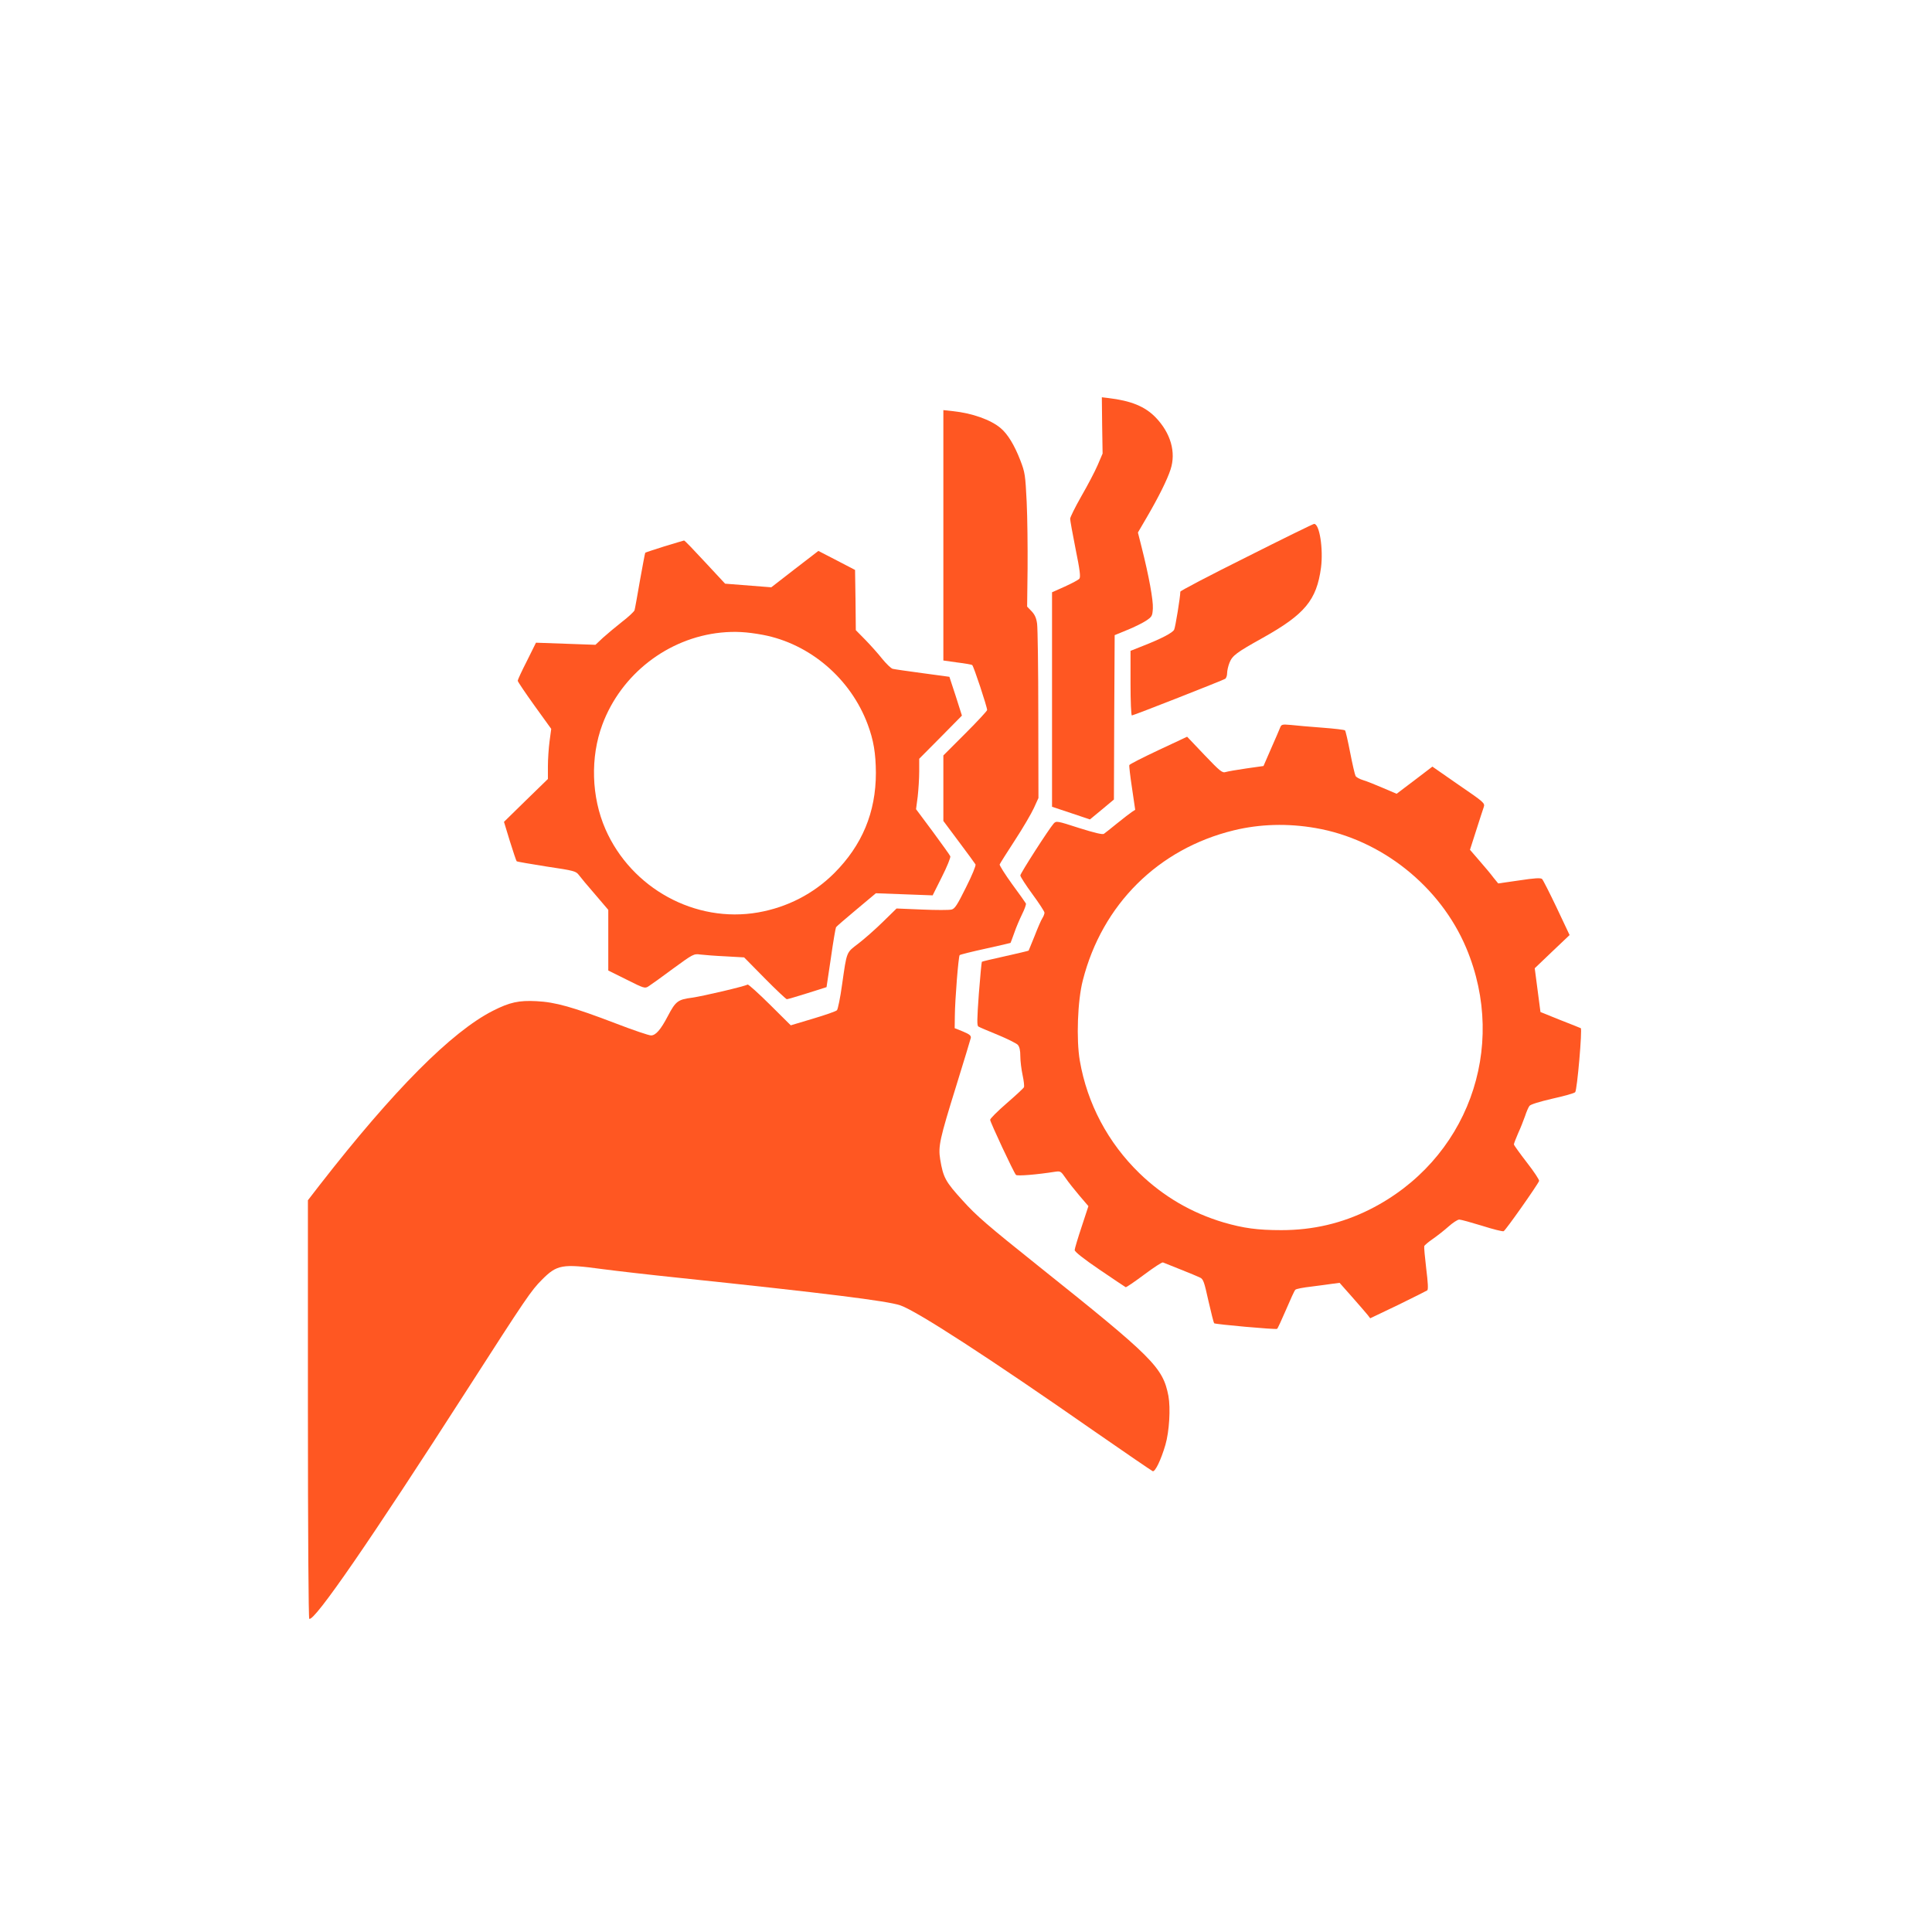 <?xml version="1.0" standalone="no"?>
<!DOCTYPE svg PUBLIC "-//W3C//DTD SVG 20010904//EN"
 "http://www.w3.org/TR/2001/REC-SVG-20010904/DTD/svg10.dtd">
<svg version="1.0" xmlns="http://www.w3.org/2000/svg"
 width="1280pt" height="1280pt" viewBox="0 0 1280 1280"
 preserveAspectRatio="xMidYMid meet">
<g transform="translate(0,1280) scale(0.1,-0.1)"
fill="#ff5722" stroke="none">
<path d="M7302 9982 l3 -187 -33 -77 c-18 -42 -67 -135 -108 -206 -41 -72 -74
-139 -74 -149 0 -10 16 -100 36 -200 29 -142 34 -186 25 -197 -6 -8 -50 -31
-96 -52 l-85 -38 0 -711 0 -710 126 -42 125 -42 80 66 79 66 2 544 3 545 85
35 c47 19 103 47 125 62 37 25 40 30 43 80 3 54 -26 214 -74 404 l-25 99 59
101 c77 132 135 248 157 316 38 115 1 243 -100 347 -71 72 -162 109 -313 127
l-42 5 2 -186z"/>
<path d="M6250 9253 l0 -829 92 -13 c50 -6 95 -14 99 -17 9 -5 99 -277 99
-298 0 -6 -65 -76 -145 -156 l-145 -145 0 -217 0 -217 103 -138 c57 -76 106
-143 110 -150 4 -7 -23 -73 -63 -152 -58 -117 -74 -142 -96 -147 -15 -4 -102
-4 -195 0 l-169 7 -92 -90 c-51 -50 -124 -114 -162 -143 -80 -61 -75 -48 -107
-271 -12 -88 -28 -164 -34 -170 -6 -7 -78 -32 -159 -56 l-147 -44 -139 138
c-76 75 -142 135 -147 132 -20 -12 -292 -76 -368 -87 -94 -12 -109 -24 -160
-121 -48 -92 -81 -129 -112 -129 -14 0 -118 35 -232 79 -285 109 -402 142
-527 148 -116 6 -177 -7 -289 -64 -273 -139 -656 -523 -1147 -1154 l-78 -101
0 -1383 c0 -837 4 -1386 9 -1390 33 -20 404 518 1048 1521 388 604 422 654
493 725 100 101 135 107 400 71 91 -12 316 -38 500 -57 991 -104 1387 -154
1474 -183 109 -37 592 -350 1290 -837 203 -141 376 -259 383 -262 16 -6 55 75
84 174 26 89 35 243 20 325 -37 190 -101 253 -861 860 -338 270 -410 332 -502
434 -115 126 -129 153 -149 273 -14 87 -3 135 106 486 51 165 95 309 97 319 2
15 -9 24 -52 42 l-55 22 1 79 c1 112 24 397 32 405 4 4 81 23 172 43 90 20
165 37 165 38 1 1 12 31 25 67 12 36 36 91 52 124 16 32 27 63 25 70 -3 6 -44
64 -92 129 -47 65 -84 124 -82 130 3 7 48 79 101 160 53 81 109 177 126 214
l30 66 -1 551 c0 303 -4 575 -8 604 -5 38 -16 61 -37 83 l-29 30 3 252 c1 139
-1 338 -6 442 -9 180 -11 194 -42 275 -39 101 -84 175 -131 214 -65 55 -189
99 -316 112 l-63 7 0 -830z"/>
<path d="M8258 9109 c-241 -120 -438 -223 -438 -229 0 -34 -33 -237 -41 -252
-11 -21 -86 -60 -206 -107 l-83 -33 0 -214 c0 -122 4 -214 9 -214 11 0 601
232 619 243 6 5 12 21 12 37 0 16 7 48 16 70 19 47 46 67 220 164 279 156 357
250 386 465 16 125 -10 292 -46 290 -6 0 -208 -99 -448 -220z"/>
<path d="M4401 9180 c-67 -21 -124 -40 -126 -42 -2 -2 -17 -84 -35 -183 -17
-99 -33 -188 -36 -198 -3 -9 -40 -44 -82 -76 -42 -33 -99 -81 -127 -106 l-50
-47 -197 7 -197 7 -60 -121 c-34 -66 -61 -125 -61 -131 0 -6 50 -80 111 -165
l111 -154 -11 -82 c-6 -45 -11 -120 -11 -166 l0 -84 -146 -142 -145 -142 39
-128 c22 -70 42 -130 45 -133 2 -3 92 -18 198 -35 183 -27 195 -31 214 -56 11
-15 59 -73 108 -129 l87 -102 0 -201 0 -201 121 -60 c115 -58 122 -60 145 -45
13 8 86 60 161 116 136 99 139 101 183 95 25 -3 100 -9 167 -12 l123 -7 137
-139 c75 -76 141 -138 146 -138 6 0 67 18 137 40 l126 40 29 194 c15 107 31
199 34 203 3 5 64 58 135 117 l129 108 188 -7 188 -7 61 122 c34 67 59 129 56
137 -3 8 -56 81 -116 163 l-111 149 11 83 c5 45 10 120 10 167 l0 84 142 143
141 143 -41 129 -42 128 -177 24 c-98 13 -187 26 -199 29 -11 3 -42 33 -69 66
-26 33 -76 89 -111 125 l-64 65 -2 199 -3 200 -121 63 -122 63 -156 -120 -156
-121 -153 12 -153 12 -133 143 c-73 79 -135 144 -139 143 -4 -1 -63 -18 -131
-39z m653 -586 c312 -59 582 -290 695 -594 39 -105 53 -190 54 -320 0 -262
-91 -480 -277 -666 -137 -136 -310 -225 -503 -259 -416 -73 -840 159 -1012
552 -93 213 -101 476 -20 693 124 333 433 573 786 609 92 9 169 5 277 -15z"/>
<path d="M8481 7979 c-5 -13 -32 -76 -60 -139 l-50 -115 -113 -16 c-63 -9
-125 -20 -138 -24 -22 -7 -37 5 -140 113 l-115 121 -190 -89 c-104 -49 -191
-93 -193 -99 -2 -5 6 -74 18 -153 l21 -143 -23 -15 c-12 -8 -56 -42 -97 -75
-40 -33 -80 -64 -87 -69 -8 -7 -62 6 -164 38 -148 48 -152 48 -169 30 -32 -36
-221 -330 -221 -344 0 -8 36 -64 80 -124 44 -60 80 -115 80 -123 0 -7 -6 -24
-14 -36 -8 -12 -31 -65 -51 -117 -21 -52 -39 -96 -40 -98 -2 -2 -71 -18 -155
-37 -83 -18 -153 -35 -155 -37 -2 -2 -11 -98 -20 -213 -12 -168 -13 -210 -3
-216 7 -5 65 -29 128 -55 63 -26 123 -56 133 -66 12 -14 17 -37 17 -77 0 -31
7 -87 15 -124 8 -37 12 -73 9 -80 -3 -7 -55 -55 -115 -107 -60 -52 -109 -101
-109 -109 0 -15 156 -349 171 -365 8 -9 140 2 260 21 35 5 38 3 69 -42 18 -27
60 -79 92 -117 l59 -69 -45 -137 c-25 -75 -46 -145 -46 -154 0 -11 59 -58 165
-130 91 -62 169 -114 173 -116 5 -1 59 36 122 83 63 47 119 84 125 81 5 -2 57
-23 115 -46 58 -23 116 -47 130 -54 22 -10 28 -27 56 -154 18 -79 35 -146 38
-149 7 -7 408 -43 417 -37 4 2 30 59 59 126 29 68 56 128 62 133 5 6 53 15
106 21 53 7 117 15 142 19 l45 6 85 -96 c47 -53 92 -106 102 -118 l16 -21 184
88 c100 49 188 93 194 97 7 6 5 49 -7 145 -9 76 -15 142 -13 148 2 6 28 28 57
48 29 20 76 57 104 82 28 25 60 46 71 46 11 0 79 -19 151 -41 72 -23 136 -39
143 -36 12 4 224 305 235 333 2 7 -34 62 -81 122 -47 61 -86 115 -86 120 0 6
13 39 28 74 16 34 36 86 46 114 9 28 22 58 29 67 7 10 66 28 152 48 77 17 145
36 151 43 13 13 48 419 37 424 -4 2 -66 27 -138 55 l-129 52 -19 145 -19 145
115 110 116 110 -85 180 c-47 99 -91 185 -97 191 -9 9 -47 7 -152 -9 l-139
-20 -31 38 c-16 22 -58 72 -93 112 l-63 73 41 128 c22 70 45 139 50 154 9 27
5 31 -166 148 l-174 121 -118 -90 -119 -90 -89 38 c-49 21 -108 45 -132 52
-24 7 -47 20 -51 28 -5 9 -21 79 -36 156 -15 77 -30 143 -34 146 -3 4 -71 12
-151 18 -80 6 -173 14 -207 18 -59 5 -63 4 -72 -18z m235 -665 c436 -75 826
-386 998 -794 280 -665 6 -1409 -639 -1733 -184 -92 -376 -137 -586 -137 -158
0 -251 13 -382 51 -212 63 -399 172 -558 326 -208 202 -346 461 -395 746 -24
139 -15 398 20 532 128 503 500 872 1001 994 173 42 357 47 541 15z"/>
</g>
</svg>
